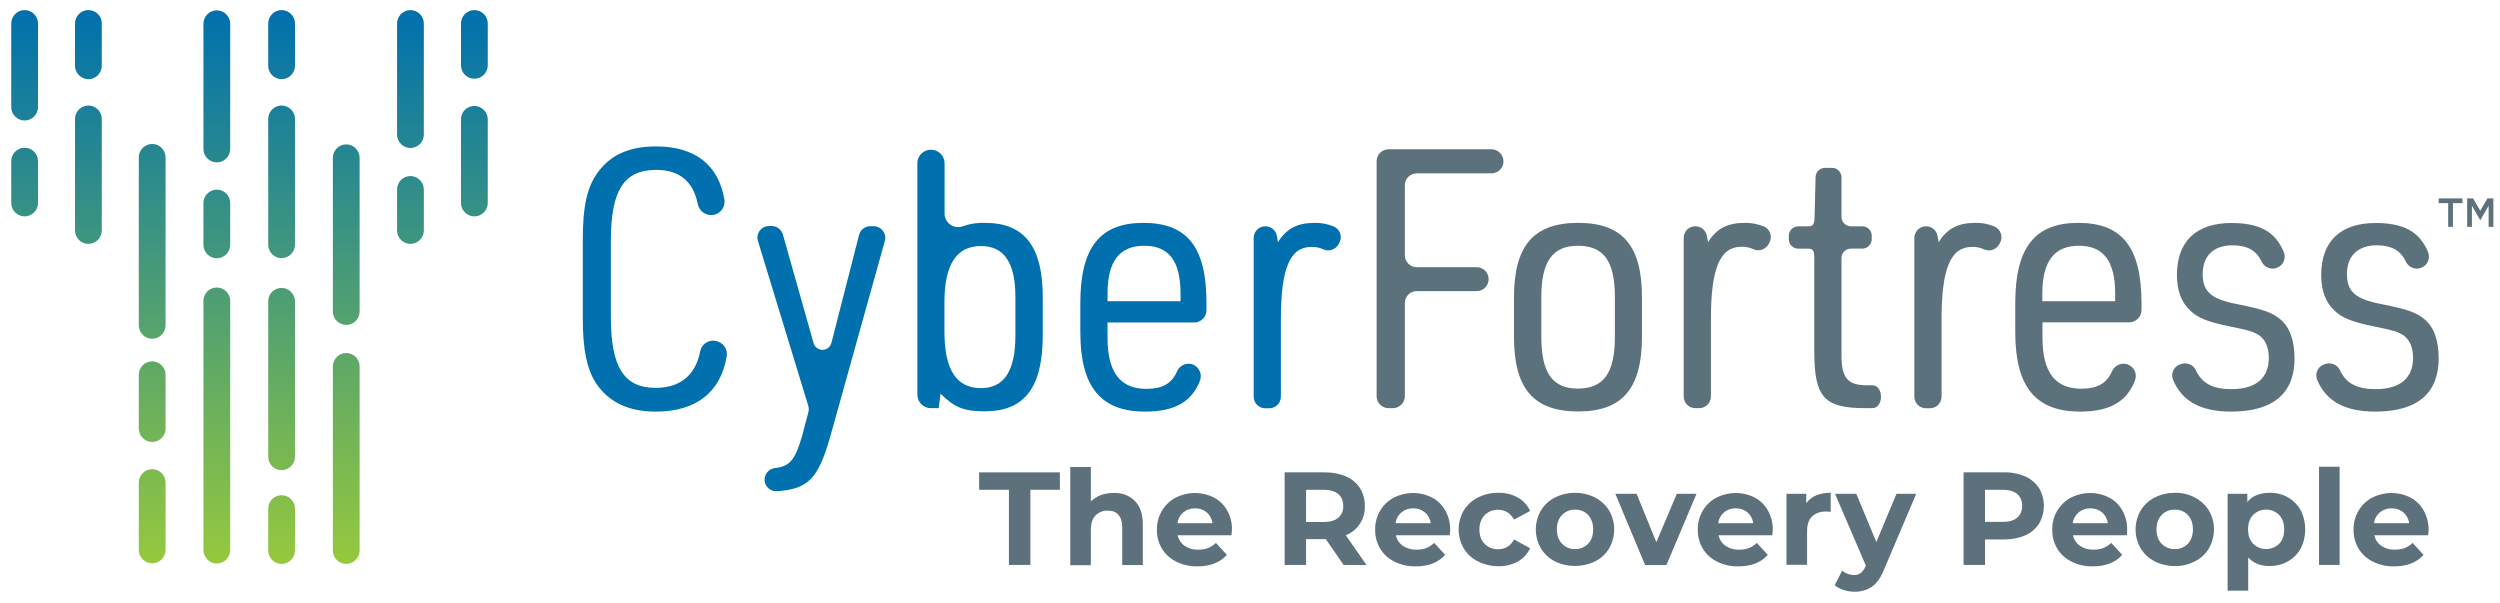 <?xml version="1.0" encoding="utf-8"?>
<!-- Generator: Adobe Illustrator 26.3.1, SVG Export Plug-In . SVG Version: 6.00 Build 0)  -->
<svg version="1.1" id="Layer_1" xmlns="http://www.w3.org/2000/svg" xmlns:xlink="http://www.w3.org/1999/xlink" x="0px" y="0px"
	 viewBox="0 0 1736.5 419.1" style="enable-background:new 0 0 1736.5 419.1;" xml:space="preserve">
<style type="text/css">
	.st0{fill:url(#SVGID_1_);}
	.st1{fill:#0070AE;}
	.st2{fill:#5B717B;}
	.st3{fill:#5C717B;}
	.st4{fill:#5D717B;}
</style>
<linearGradient id="SVGID_1_" gradientUnits="userSpaceOnUse" x1="173.282" y1="610.312" x2="173.282" y2="994.988" gradientTransform="matrix(1 0 0 -1 0 1002)">
	<stop  offset="0" style="stop-color:#95C93D"/>
	<stop  offset="1" style="stop-color:#0070AE"/>
</linearGradient>
<path class="st0" d="M186.3,353v29.1c-0.2,5.1,3.9,9.4,9,9.6c5.1,0.2,9.4-3.9,9.6-9c0-0.2,0-0.4,0-0.6V353c-0.2-5.1-4.5-9.2-9.6-9
	C190.4,344.2,186.4,348.1,186.3,353 M96.4,335.2v46.8c0,5.1,4.2,9.3,9.3,9.3s9.3-4.2,9.3-9.3v-46.8c0-5.1-4.2-9.3-9.3-9.3
	S96.4,330.1,96.4,335.2 M96.4,260.3v37.4c0,5.1,4.2,9.3,9.3,9.3s9.3-4.2,9.3-9.3v-37.4c0-5.1-4.2-9.3-9.3-9.3S96.4,255.2,96.4,260.3
	 M231.2,254.8v127.3c-0.2,5.1,3.9,9.4,9,9.6c5.1,0.2,9.4-3.9,9.6-9c0-0.2,0-0.4,0-0.6V254.8c0.2-5.1-3.9-9.4-9-9.6
	c-5.1-0.2-9.4,3.9-9.6,9C231.2,254.4,231.2,254.6,231.2,254.8 M141.3,209v173.1c0,5.1,4.2,9.3,9.3,9.3c5.1,0,9.3-4.2,9.3-9.3V209
	c0-5.1-4.2-9.3-9.3-9.3C145.5,199.7,141.3,203.8,141.3,209L141.3,209 M186.3,209v108.6c0.2,5.1,4.5,9.2,9.6,9c4.9-0.2,8.8-4.1,9-9
	V209c-0.2-5.1-4.5-9.2-9.6-9C190.4,200.1,186.4,204.1,186.3,209 M141.3,141v29.1c0,5.1,4.2,9.3,9.3,9.3c5.1,0,9.3-4.2,9.3-9.3V141
	c0-5.1-4.2-9.3-9.3-9.3C145.5,131.7,141.3,135.9,141.3,141L141.3,141 M275.8,131.3v29.1c0.2,5.1,4.5,9.2,9.6,9c4.9-0.2,8.8-4.1,9-9
	v-29.1c-0.2-5.1-4.5-9.2-9.6-9C279.9,122.4,276,126.4,275.8,131.3 M7.8,111.9V141c0,5.1,4.2,9.3,9.3,9.3s9.3-4.2,9.3-9.3v-29.1
	c0-5.1-4.2-9.3-9.3-9.3S7.8,106.8,7.8,111.9 M96.4,109.3V226c0,5.1,4.2,9.3,9.3,9.3s9.3-4.2,9.3-9.3V109.3c0-5.1-4.2-9.3-9.3-9.3
	S96.4,104.2,96.4,109.3 M231.2,109.3v106.8c-0.2,5.1,3.9,9.4,9,9.6c5.1,0.2,9.4-3.9,9.6-9c0-0.2,0-0.4,0-0.6V109.3
	c-0.2-5.1-4.5-9.2-9.6-9C235.3,100.5,231.4,104.4,231.2,109.3 M52.1,82.9v77.5c0.2,5.1,4.5,9.2,9.6,9c4.9-0.2,8.8-4.1,9-9V82.9
	c0.2-5.1-3.9-9.4-9-9.6c-5.1-0.2-9.4,3.9-9.6,9C52.1,82.5,52.1,82.7,52.1,82.9 M186.3,82.9v87.4c0.2,5.1,4.5,9.2,9.6,9
	c4.9-0.2,8.8-4.1,9-9V82.9c0.2-5.1-3.9-9.4-9-9.6c-5.1-0.2-9.4,3.9-9.6,9C186.3,82.5,186.3,82.7,186.3,82.9 M320.2,82.9V141
	c0,5.1,4.2,9.3,9.3,9.3c5.1,0,9.3-4.2,9.3-9.3V82.9c0-5.1-4.2-9.3-9.3-9.3C324.3,73.6,320.2,77.7,320.2,82.9L320.2,82.9 M141.3,16.5
	v87c0,5.1,4.2,9.3,9.3,9.3c5.1,0,9.3-4.2,9.3-9.3v-87c0-5.1-4.2-9.3-9.3-9.3C145.5,7.2,141.3,11.4,141.3,16.5 M17.1,7
	c-5.1,0-9.3,4.2-9.3,9.3c0,0,0,0,0,0v58.1c0,5.1,4.2,9.3,9.3,9.3s9.3-4.2,9.3-9.3V16.3C26.4,11.2,22.2,7,17.1,7
	C17.1,7,17.1,7,17.1,7z M61.4,7c-5.1,0-9.3,4.2-9.3,9.3v29.1c-0.2,5.1,3.9,9.4,9,9.6c5.1,0.2,9.4-3.9,9.6-9c0-0.2,0-0.4,0-0.6V16.3
	C70.8,11.2,66.6,7,61.4,7z M195.6,7c-5.1,0-9.3,4.2-9.3,9.3v29.1c-0.2,5.1,3.9,9.4,9,9.6c5.1,0.2,9.4-3.9,9.6-9c0-0.2,0-0.4,0-0.6
	V16.3C204.9,11.2,200.7,7,195.6,7z M285.1,7c-5.1,0-9.3,4.2-9.3,9.3v77.5c0.2,5.1,4.5,9.2,9.6,9c4.9-0.2,8.8-4.1,9-9V16.3
	C294.4,11.2,290.2,7,285.1,7C285.1,7,285.1,7,285.1,7L285.1,7z M329.5,7c-5.1,0-9.3,4.2-9.3,9.3v29.1c0,5.1,4.2,9.3,9.3,9.3
	c5.1,0,9.3-4.2,9.3-9.3V16.3C338.8,11.2,334.6,7,329.5,7C329.5,7,329.5,7,329.5,7z"/>
<path class="st1" d="M495.9,236.6c-4.7-0.2-8.8,3.1-9.6,7.7c-3.2,16.2-13.8,25.1-30.8,25.1c-22.2,0-31.2-14.4-31.2-49.4v-52.6
	c0-35.3,9.1-49.4,31.5-49.4c16.1,0,25.7,7.9,28.9,23.8c0.9,4.5,4.9,7.7,9.5,7.6h0.1c5.1-0.2,9.1-4.4,9-9.5c0-0.4,0-0.7-0.1-1.1
	c-4.1-24.4-20.5-37.1-47.6-37.1c-17.9,0-30.7,5.5-39.5,16.9c-8.1,10.3-11.3,23.7-11.3,48.1v54.2c0,21.9,2.8,35.3,9.1,45.1
	c8.6,13.1,22.4,19.9,41.5,19.9c28.2,0,45.2-13.5,49.4-38.5c0.8-5.1-2.7-9.8-7.8-10.6C496.5,236.7,496.2,236.6,495.9,236.6z"/>
<path class="st1" d="M606.7,157.1h-2.2c-3.7,0-6.9,2.5-7.8,6.1l-19.2,75c-0.9,3.4-4.4,5.5-7.8,4.6c-2.2-0.6-4-2.3-4.6-4.5
	l-21.3-75.4c-1-3.5-4.2-5.9-7.8-5.9h-1.8c-4.5,0-8.1,3.6-8.1,8.1c0,0.8,0.1,1.6,0.4,2.4l34.9,114.3c0.4,1.4,0.5,3,0.1,4.5l-4.4,16.7
	c-4.8,16.2-8.3,21-18.8,22.1c-4.4,0.5-7.7,4.5-7.2,8.9c0.5,4.3,4.3,7.5,8.6,7.2c21.9-1.5,28.4-9,36.5-36.2l38.4-137.6
	c1.2-4.3-1.3-8.8-5.6-10C608.2,157.2,607.5,157.1,606.7,157.1z"/>
<path class="st1" d="M684.2,154.8c-5.2-0.2-10.4,0.6-15.3,2.3c-4.9,1.9-10.3-0.5-12.2-5.4c-0.4-1.1-0.6-2.2-0.6-3.4v-35.2
	c-0.2-5.2-4.5-9.3-9.8-9.1c-5,0.2-9,4.2-9.1,9.1v161c0,5.2,4.2,9.4,9.4,9.4l0,0h5.4l1.3-10.1c9.6,9.6,16.1,12.3,30.7,12.3
	c27.7,0,40.3-16.6,40.3-52.9v-26.7C724.2,171.2,711.6,154.8,684.2,154.8z M705.3,233.1c0,24.4-7.8,36.5-23.9,36.5
	c-17.1,0-25.4-12.8-25.4-39.3v-20.1c0-26.5,8.3-39.3,25.4-39.3c16.1,0,23.9,11.6,23.9,35.5V233.1z"/>
<path class="st1" d="M794.2,154.8c-30.2,0-43.8,17.1-43.8,55.7v20.2c0,38,14.1,55.2,45.1,55.2c20.2,0,32.3-6.7,38-21.5
	c1.7-4.4-0.5-9.4-4.9-11.2c-0.4-0.2-0.8-0.3-1.2-0.4h-0.1c-4.1-0.8-8.2,1.4-9.8,5.3c-3.7,8.4-10.2,12-21.2,12
	c-18.1,0-27-11.3-27-35.5v-10.6h60.2c4.7,0,8.5-3.8,8.5-8.5v0v-4.8C838.1,171.7,824.7,154.8,794.2,154.8z M819.9,209.2h-50.6v-5.3
	c0-22.4,8.3-33.2,25.5-33.2s25.2,10.8,25.2,33.2V209.2z"/>
<path class="st1" d="M925.9,157.1c-4.1-1.6-8.4-2.4-12.8-2.3c-11.8,0-19.6,4-25.4,13.4l-0.8-4.4c-0.8-4.4-5-7.3-9.4-6.5
	c-3.9,0.7-6.7,4.1-6.7,8v110.2c0,4.5,3.6,8.1,8.1,8.1l0,0h2.7c4.5,0,8.1-3.6,8.1-8.1v-53.6c0-35.5,6.3-50.4,21.2-50.4
	c2.9-0.1,5.7,0.5,8.3,1.7c3.9,1.8,8.5,0.2,10.6-3.6l0.6-1.1c2.1-4,0.5-9-3.6-11C926.4,157.3,926.2,157.2,925.9,157.1z"/>
<path class="st2" d="M1036,103.7h-71.5c-4.6,0-8.3,3.7-8.3,8.3v163.2c0,4.6,3.7,8.3,8.3,8.3l0,0h3c4.6,0,8.3-3.7,8.3-8.3v0v-64.7
	c0-4.6,3.7-8.3,8.3-8.3c0,0,0,0,0,0h41.6c4.6,0,8.3-3.7,8.3-8.3s-3.7-8.3-8.3-8.3c0,0,0,0,0,0h-41.6c-4.6,0-8.3-3.7-8.3-8.3
	c0,0,0,0,0,0v-48.6c0-4.6,3.7-8.3,8.3-8.3h51.9c4.6,0,8.3-3.7,8.3-8.3S1040.6,103.7,1036,103.7C1036,103.7,1036,103.7,1036,103.7
	L1036,103.7z"/>
<path class="st2" d="M1096.2,154.8c-31,0-44.6,15.9-44.6,51.9v27.2c0,36,13.6,51.9,44.6,51.9c30.7,0,44.3-15.9,44.3-51.9v-27.2
	C1140.6,170.7,1127,154.8,1096.2,154.8z M1121.7,233.9c0,25.2-7.8,36-25.7,36c-17.6,0-25.4-10.8-25.4-36v-27.4
	c0-24.9,7.8-35.8,25.4-35.8c18.1,0,25.7,10.8,25.7,35.8V233.9z"/>
<path class="st2" d="M1224.6,157.1c-4.1-1.6-8.4-2.4-12.8-2.3c-11.8,0-19.6,4-25.4,13.4l-0.8-4.4c-0.8-4.4-5.1-7.3-9.5-6.5
	c-3.8,0.7-6.6,4-6.6,7.9v110.2c0,4.5,3.6,8.1,8.1,8.1c0,0,0,0,0,0h2.7c4.5,0,8.1-3.6,8.1-8.1c0,0,0,0,0,0v-53.6
	c0-35.5,6.3-50.4,21.2-50.4c2.9-0.1,5.7,0.5,8.3,1.7c3.9,1.8,8.6,0.2,10.6-3.6l0.6-1.1c2.1-4,0.5-9-3.6-11
	C1225.2,157.3,1224.9,157.2,1224.6,157.1z"/>
<path class="st2" d="M1300.5,267.6h-4c-13.3,0-17.6-5.3-17.4-21.9v-66.5c0-3.6,2.9-6.5,6.6-6.5l0,0h7.8c3.6,0,6.6-2.9,6.6-6.5v0
	v-2.5c0-3.6-2.9-6.5-6.6-6.5l0,0h-7.8c-3.6,0-6.6-2.9-6.6-6.5v0v-27.5c0-3.6-2.9-6.6-6.5-6.6c0,0,0,0,0,0h-4.9
	c-3.6,0-6.5,2.8-6.6,6.4l-0.7,27.8c-0.1,3.5-0.4,6.4-3.9,6.4h-7.4c-3.6,0-6.6,2.9-6.6,6.5v0v2.5c0,3.6,2.9,6.5,6.6,6.5l0,0h7.2
	c3.6,0,3.9,2.9,3.9,6.5V244c0,32,6.8,39.5,35.5,39.5h4.8C1308.6,283.5,1308.5,267.6,1300.5,267.6z"/>
<path class="st2" d="M1384.8,157.1c-4.1-1.6-8.4-2.4-12.8-2.3c-11.8,0-19.6,4-25.4,13.4l-0.8-4.4c-0.8-4.4-5-7.3-9.4-6.5
	c-3.9,0.7-6.7,4.1-6.7,8v110.2c0,4.5,3.6,8.1,8.1,8.1c0,0,0,0,0,0h2.7c4.5,0,8.1-3.6,8.1-8.1c0,0,0,0,0,0v-53.6
	c0-35.5,6.3-50.4,21.2-50.4c2.9-0.1,5.7,0.5,8.3,1.7c3.9,1.8,8.5,0.2,10.6-3.6l0.6-1.1c2.1-4,0.5-9-3.6-11
	C1385.4,157.3,1385.1,157.2,1384.8,157.1z"/>
<path class="st2" d="M1443.6,154.8c-30.2,0-43.8,17.1-43.8,55.7v20.2c0,38,14.1,55.2,45.1,55.2c20.2,0,32.3-6.7,38-21.5
	c1.8-4.5-0.4-9.5-4.9-11.2c-0.4-0.2-0.8-0.3-1.3-0.4c-4.1-0.8-8.2,1.4-9.8,5.3c-3.7,8.3-10.2,11.9-21.2,11.9
	c-18.1,0-27-11.3-27-35.5v-10.6h60.2c4.7,0,8.6-3.8,8.6-8.6v-4.8C1487.4,171.7,1474,154.8,1443.6,154.8z M1469.2,209.2h-50.6v-5.3
	c0-22.4,8.3-33.2,25.4-33.2s25.2,10.8,25.2,33.2V209.2z"/>
<path class="st2" d="M1583.9,221.8c-5.8-4.8-11.3-6.8-30.2-10.6c-17.9-3.5-23.7-8.6-23.7-20.9c0-12.6,7.6-19.9,20.7-19.9
	c10.1,0,16.4,3.4,20.1,11.1c1.6,3.7,5.6,5.7,9.5,4.9l0.3-0.1c4.5-1.1,7.2-5.6,6.1-10c-0.1-0.4-0.3-0.9-0.4-1.3
	c-5.9-14.2-17-20.1-36.4-20.1c-24.4,0-37.8,12.8-37.8,36c0,10.8,3,19.1,9.1,24.7c5,5,12.3,8.1,27.5,11.1c13.6,2.8,15.9,3.5,19.9,5.8
	c4.8,3,7.3,8.6,7.3,16.1c0,14.1-9.1,21.7-25.9,21.7c-12.8,0-20.3-3.8-24.7-13c-1.6-3.6-5.5-5.5-9.3-4.7l-0.8,0.2
	c-4.4,1-7.2,5.3-6.2,9.7c0.1,0.4,0.2,0.8,0.3,1.1c6.1,15,19.3,22.3,40.4,22.3c29.2,0,44.1-12.6,44.1-37
	C1593.7,236.4,1590.4,227.1,1583.9,221.8z"/>
<path class="st2" d="M1684.1,221.8c-5.8-4.8-11.3-6.8-30.2-10.6c-17.9-3.5-23.7-8.6-23.7-20.9c0-12.6,7.6-19.9,20.7-19.9
	c10.1,0,16.4,3.4,20.1,11.1c1.6,3.7,5.6,5.7,9.5,4.9l0.3-0.1c4.5-1.1,7.2-5.6,6.1-10c-0.1-0.5-0.3-0.9-0.4-1.3
	c-5.9-14.1-17-20.1-36.4-20.1c-24.4,0-37.8,12.8-37.8,36c0,10.8,3,19.1,9.1,24.7c5,5,12.3,8.1,27.5,11.1c13.6,2.8,15.9,3.5,19.9,5.8
	c4.8,3,7.3,8.6,7.3,16.1c0,14.1-9.1,21.7-26,21.7c-12.8,0-20.3-3.8-24.7-13c-1.6-3.6-5.5-5.5-9.3-4.7l-0.8,0.2
	c-4.4,1-7.2,5.3-6.2,9.7c0.1,0.4,0.2,0.7,0.3,1.1c6.1,15,19.3,22.3,40.4,22.3c29.2,0,44.1-12.6,44.1-37
	C1693.9,236.4,1690.6,227.1,1684.1,221.8z"/>
<path class="st3" d="M700.7,340.2h-20.6v-12.1h56.1v12.1h-20.5v52.2h-14.9V340.2z"/>
<path class="st3" d="M788.1,347.8c3.8,3.7,5.7,9.1,5.7,16.4v28.3h-14.3v-26.1c0-3.9-0.9-6.8-2.6-8.8s-4.2-2.9-7.4-2.9
	c-3.2-0.2-6.4,1.1-8.6,3.4c-2.2,2.2-3.2,5.6-3.2,10v24.5h-14.3v-68.2h14.3v23.9c2-1.9,4.3-3.4,6.9-4.4c2.8-1,5.8-1.5,8.8-1.5
	C779.4,342.2,784.3,344.1,788.1,347.8z"/>
<path class="st3" d="M855.4,371.8H818c0.6,2.9,2.3,5.5,4.8,7.3c2.8,1.9,6,2.8,9.4,2.7c2.3,0,4.7-0.3,6.8-1.1c2.1-0.8,4-2.1,5.6-3.6
	l7.6,8.3c-4.7,5.3-11.5,8-20.4,8c-5.1,0.1-10.2-1-14.8-3.3c-4.1-2-7.6-5.1-9.9-9c-2.4-4-3.6-8.5-3.5-13.2c-0.1-4.6,1.1-9.1,3.5-13.1
	c2.2-3.9,5.5-7,9.5-9.1c8.3-4.3,18.2-4.4,26.6-0.1c3.9,2,7.1,5.2,9.2,9c2.3,4.1,3.5,8.8,3.3,13.6
	C855.7,368.1,855.6,369.3,855.4,371.8z M821.9,355.9c-2.2,1.9-3.7,4.6-4,7.5h24.3c-0.4-2.9-1.8-5.6-4-7.5c-2.3-1.9-5.1-2.9-8.1-2.8
	C827.1,353,824.2,354,821.9,355.9L821.9,355.9z"/>
<path class="st3" d="M933.3,392.4l-12.4-17.9h-13.7v17.9h-14.9v-64.3h27.8c5.1-0.1,10.2,0.9,14.8,2.8c4,1.7,7.3,4.5,9.7,8.1
	c2.3,3.7,3.5,8,3.4,12.4c0.4,8.9-4.9,17.1-13.2,20.4l14.4,20.7L933.3,392.4z M929.5,343.1c-2.3-1.9-5.7-2.9-10.2-2.9h-12.1v22.4
	h12.1c4.5,0,7.9-1,10.2-2.9c2.4-2.1,3.7-5.1,3.5-8.3C933,347.8,931.8,345,929.5,343.1z"/>
<path class="st3" d="M1007,371.8h-37.4c0.6,2.9,2.3,5.5,4.8,7.3c2.8,1.9,6.1,2.8,9.4,2.7c2.3,0,4.7-0.3,6.8-1.1
	c2.1-0.8,4-2.1,5.6-3.6l7.6,8.3c-4.7,5.3-11.5,8-20.4,8c-5.1,0.1-10.2-1-14.8-3.3c-4.1-2-7.6-5.1-9.9-9c-2.4-4-3.6-8.5-3.5-13.2
	c-0.1-4.6,1.1-9.1,3.4-13.1c2.3-3.9,5.5-7,9.5-9.1c8.3-4.3,18.2-4.4,26.6-0.1c3.9,2,7.1,5.2,9.2,9c2.3,4.1,3.5,8.8,3.4,13.6
	C1007.3,368.1,1007.2,369.3,1007,371.8z M973.4,355.9c-2.2,1.9-3.7,4.6-4,7.5h24.4c-0.4-2.9-1.8-5.6-4.1-7.5
	c-2.3-1.9-5.1-2.9-8.1-2.8C978.7,353,975.8,354,973.4,355.9L973.4,355.9z"/>
<path class="st3" d="M1026.5,389.9c-4.1-2-7.5-5.2-9.8-9c-4.7-8.1-4.7-18.2,0-26.3c2.4-3.9,5.8-7,9.8-9c4.4-2.2,9.3-3.4,14.2-3.3
	c4.8-0.1,9.5,1,13.6,3.3c3.8,2.1,6.8,5.4,8.5,9.3l-11.1,6c-2.6-4.5-6.3-6.8-11.1-6.8c-3.5-0.1-6.8,1.2-9.3,3.7
	c-2.4,2.5-3.7,5.8-3.7,10c0,4.2,1.2,7.5,3.7,10c2.5,2.5,5.8,3.8,9.3,3.7c4.9,0,8.6-2.3,11.1-6.8l11.1,6.1c-1.8,3.9-4.7,7.1-8.5,9.2
	c-4.2,2.3-8.9,3.4-13.6,3.3C1035.8,393.3,1030.9,392.1,1026.5,389.9z"/>
<path class="st3" d="M1080,389.9c-4-2.1-7.4-5.2-9.7-9c-4.7-8.1-4.7-18.1,0-26.3c2.3-3.8,5.7-7,9.7-9c8.8-4.4,19.2-4.4,28,0
	c4,2.1,7.3,5.2,9.7,9c4.7,8.1,4.7,18.1,0,26.3c-2.3,3.9-5.7,7-9.7,9C1099.2,394.2,1088.8,394.2,1080,389.9z M1103.1,377.7
	c2.4-2.5,3.5-5.8,3.5-10s-1.2-7.5-3.5-10c-2.3-2.5-5.6-3.8-9-3.7c-3.4-0.1-6.7,1.2-9.1,3.7c-2.4,2.5-3.6,5.8-3.6,10s1.2,7.5,3.6,10
	c2.4,2.5,5.7,3.8,9.1,3.7C1097.5,381.5,1100.8,380.1,1103.1,377.7z"/>
<path class="st3" d="M1178.4,343l-20.9,49.5h-14.8L1122,343h14.8l13.7,33.6l14.2-33.6H1178.4z"/>
<path class="st3" d="M1231.1,371.8h-37.4c0.6,2.9,2.3,5.5,4.8,7.3c2.8,1.9,6.1,2.8,9.4,2.7c2.3,0,4.6-0.3,6.8-1.1
	c2.1-0.8,4-2.1,5.6-3.6l7.6,8.3c-4.7,5.3-11.5,8-20.4,8c-5.1,0.1-10.2-1-14.8-3.3c-4.1-2-7.6-5.1-9.9-9c-2.4-4-3.6-8.5-3.5-13.2
	c-0.1-4.6,1.1-9.1,3.4-13.1c2.2-3.9,5.5-7,9.5-9.1c8.3-4.3,18.2-4.4,26.6-0.1c3.9,2,7.1,5.2,9.2,9c2.3,4.1,3.5,8.8,3.4,13.6
	C1231.3,368.1,1231.2,369.3,1231.1,371.8z M1197.5,355.9c-2.2,1.9-3.7,4.6-4,7.5h24.3c-0.4-2.9-1.8-5.6-4-7.5
	c-2.3-1.9-5.1-2.9-8.1-2.8C1202.8,353,1199.9,353.9,1197.5,355.9L1197.5,355.9z"/>
<path class="st3" d="M1261.5,344.1c3.2-1.3,6.6-1.9,10.1-1.8v13.2c-1.6-0.1-2.7-0.2-3.2-0.2c-4.1,0-7.3,1.1-9.7,3.4
	s-3.5,5.7-3.5,10.3v23.3h-14.3V343h13.7v6.5C1256.4,347.1,1258.8,345.2,1261.5,344.1z"/>
<path class="st3" d="M1331,343l-22.3,52.5c-2.3,5.7-5.1,9.7-8.4,12c-3.6,2.4-7.8,3.6-12.1,3.5c-2.6,0-5.2-0.4-7.6-1.2
	c-2.3-0.7-4.4-1.8-6.2-3.3l5.2-10.2c1.1,1,2.4,1.8,3.8,2.3c1.4,0.5,2.8,0.8,4.3,0.8c1.7,0.1,3.4-0.4,4.8-1.4
	c1.5-1.3,2.6-2.9,3.3-4.7l0.2-0.5l-21.4-49.8h14.8l13.9,33.5l14-33.5L1331,343z"/>
<path class="st3" d="M1406.6,330.9c4,1.7,7.3,4.5,9.7,8.1c4.5,7.6,4.5,17.1,0,24.8c-2.4,3.6-5.7,6.4-9.7,8.1
	c-4.7,2-9.8,2.9-14.8,2.8h-13v17.7h-14.9v-64.3h27.8C1396.8,327.9,1401.9,328.9,1406.6,330.9z M1401.1,359.6
	c2.3-1.9,3.5-4.7,3.5-8.2c0-3.6-1.2-6.3-3.5-8.3c-2.3-1.9-5.7-2.9-10.2-2.9h-12.1v22.3h12.1C1395.4,362.5,1398.8,361.6,1401.1,359.6
	z"/>
<path class="st3" d="M1477.3,371.8h-37.4c0.6,2.9,2.3,5.5,4.8,7.3c2.8,1.9,6,2.8,9.4,2.7c2.3,0,4.7-0.3,6.8-1.1
	c2.1-0.8,4-2.1,5.6-3.6l7.6,8.3c-4.7,5.3-11.5,8-20.4,8c-5.1,0.1-10.2-1-14.8-3.3c-4.1-2-7.6-5.1-9.9-9c-2.4-4-3.6-8.5-3.5-13.2
	c-0.1-4.6,1.1-9.1,3.4-13.1c2.3-3.8,5.5-7,9.5-9.1c8.3-4.3,18.2-4.4,26.6-0.1c3.9,2,7.1,5.2,9.2,9c2.3,4.1,3.5,8.8,3.3,13.6
	C1477.6,368.1,1477.5,369.3,1477.3,371.8z M1443.8,355.9c-2.2,1.9-3.7,4.6-4.1,7.5h24.4c-0.4-2.9-1.8-5.6-4-7.5
	c-2.3-1.9-5.1-2.9-8.1-2.8C1449,353,1446.1,354,1443.8,355.9L1443.8,355.9z"/>
<path class="st3" d="M1496.6,389.9c-4-2.1-7.4-5.2-9.7-9c-4.7-8.1-4.7-18.1,0-26.3c2.3-3.8,5.7-7,9.7-9c4.3-2.2,9.1-3.3,14-3.3
	c4.9-0.1,9.7,1,14,3.3c4,2.1,7.3,5.2,9.7,9c4.7,8.1,4.7,18.1,0,26.3c-2.3,3.9-5.7,7-9.7,9c-4.3,2.2-9.1,3.4-14,3.3
	C1505.8,393.2,1501,392.1,1496.6,389.9z M1519.7,377.7c2.3-2.5,3.5-5.8,3.5-10c0-4.2-1.2-7.5-3.5-10c-2.4-2.5-5.6-3.8-9.1-3.7
	c-3.4-0.1-6.7,1.2-9.1,3.7c-2.4,2.5-3.6,5.8-3.6,10c0,4.2,1.2,7.5,3.6,10c2.4,2.5,5.7,3.8,9.1,3.7
	C1514.1,381.5,1517.4,380.1,1519.7,377.7z"/>
<path class="st3" d="M1589.1,345.4c3.7,2.1,6.8,5.2,8.9,8.9c4.3,8.4,4.3,18.4,0,26.8c-2.1,3.7-5.1,6.8-8.9,8.9
	c-3.8,2.1-8.2,3.2-12.6,3.2c-6.3,0-11.3-2-14.9-6v23.1h-14.3V343h13.7v5.7c3.5-4.3,8.7-6.4,15.5-6.4
	C1580.9,342.2,1585.3,343.3,1589.1,345.4z M1583.1,377.7c2.4-2.5,3.5-5.8,3.5-10c0-4.2-1.2-7.5-3.5-10c-5-5-13.1-5-18.1,0
	c-2.4,2.5-3.5,5.8-3.5,10s1.2,7.5,3.5,10C1570,382.6,1578.1,382.6,1583.1,377.7z"/>
<path class="st3" d="M1610.8,324.2h14.3v68.2h-14.3V324.2z"/>
<path class="st3" d="M1686.6,371.8h-37.4c0.6,2.9,2.3,5.5,4.8,7.3c2.8,1.9,6.1,2.8,9.4,2.7c2.3,0,4.7-0.3,6.8-1.1
	c2.1-0.8,4-2.1,5.6-3.6l7.6,8.3c-4.7,5.3-11.5,8-20.4,8c-5.1,0.1-10.2-1-14.8-3.3c-4.1-2-7.6-5.1-9.9-9c-2.4-4-3.6-8.5-3.5-13.2
	c-0.1-4.6,1.1-9.1,3.4-13.1c2.3-3.9,5.5-7,9.5-9.1c8.3-4.3,18.2-4.4,26.6-0.1c3.9,2,7.1,5.2,9.2,9c2.3,4.1,3.5,8.8,3.4,13.6
	C1686.9,368.1,1686.8,369.3,1686.6,371.8z M1653,355.9c-2.2,1.9-3.7,4.6-4,7.5h24.4c-0.4-2.9-1.8-5.6-4-7.5
	c-2.3-1.9-5.1-2.9-8.1-2.8C1658.3,353,1655.4,354,1653,355.9L1653,355.9z"/>
<path class="st4" d="M1710.4,137.8v3.3h-6.6v16.5h-3.3v-16.5h-6.6v-3.3H1710.4z M1713.7,137.8h4.1l5,8.6l5-8.6h4.1v19.8h-3.3v-14.7
	l-5.8,10.1l-5.8-10.1v14.7h-3.3L1713.7,137.8z"/>
</svg>
